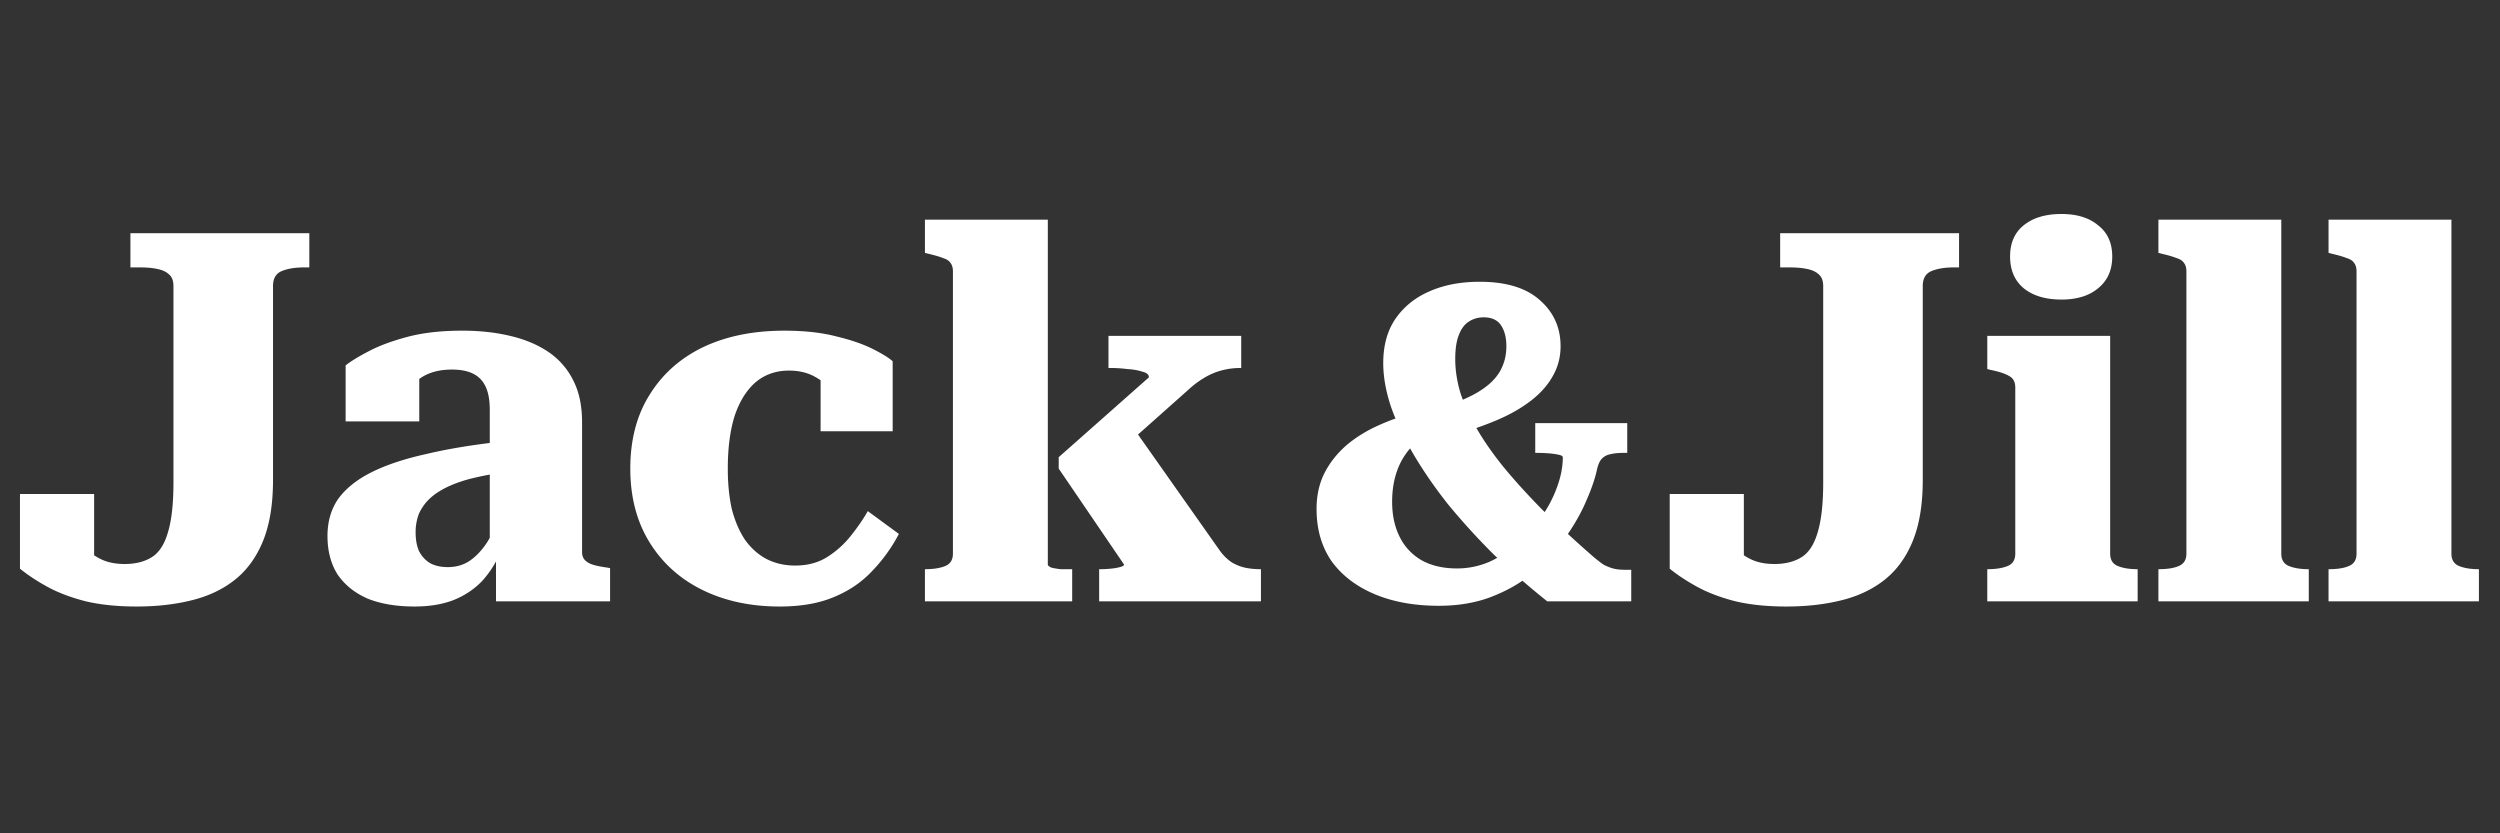 <svg xmlns="http://www.w3.org/2000/svg" width="300" height="100" fill="none"><rect width="100%" height="100%" fill="#333333" stroke="none"/><g fill="#fff" clip-path="url(#a)"><path d="M15.65 27.982h21.468v4.107h-.623c-1.08 0-1.97.145-2.675.436-.707.29-1.058.89-1.058 1.804V57.6c0 2.905-.396 5.331-1.182 7.28-.79 1.95-1.91 3.505-3.36 4.667-1.454 1.162-3.196 1.991-5.227 2.489-1.991.498-4.191.746-6.595.746-2.283 0-4.316-.206-6.098-.622-1.785-.455-3.32-1.038-4.605-1.742-1.286-.705-2.386-1.431-3.298-2.178v-8.96h8.898v8.462c-.789-.206-1.453-.497-1.99-.87-.499-.416-.872-.83-1.12-1.245-.21-.456-.272-.829-.188-1.12.125-.291.394-.416.81-.374.413.54.91 1.1 1.493 1.68a6.553 6.553 0 0 0 1.99 1.37c.748.33 1.639.497 2.676.497 1.285 0 2.365-.269 3.236-.809s1.513-1.513 1.929-2.924c.455-1.451.684-3.465.684-6.036V34.33c0-.622-.166-1.078-.498-1.369-.333-.33-.808-.56-1.43-.684-.583-.125-1.267-.187-2.054-.187h-1.182v-4.107ZM60.142 52.996v3.733a35.9 35.9 0 0 0-3.795.747c-1.078.29-2.031.642-2.863 1.057-.828.416-1.513.892-2.053 1.432a5.634 5.634 0 0 0-1.182 1.742 6.156 6.156 0 0 0-.373 2.178c0 .913.144 1.68.435 2.302.334.622.79 1.1 1.37 1.431.58.291 1.266.436 2.052.436.996 0 1.867-.25 2.614-.747.789-.54 1.493-1.287 2.115-2.24.622-.996 1.162-2.136 1.618-3.422l.062 4.417c-.58 1.412-1.349 2.634-2.302 3.672-.953.995-2.116 1.762-3.484 2.302-1.327.498-2.863.746-4.605.746-2.155 0-4.022-.31-5.6-.933-1.535-.664-2.738-1.618-3.609-2.862-.829-1.287-1.244-2.842-1.244-4.667 0-1.742.435-3.235 1.306-4.48.914-1.244 2.24-2.302 3.983-3.173 1.742-.871 3.92-1.598 6.533-2.178 2.613-.622 5.622-1.12 9.022-1.493ZM59.52 72.16V66l-.747.062V49.2c0-1.162-.164-2.095-.497-2.8-.332-.704-.83-1.224-1.494-1.555-.662-.331-1.513-.498-2.55-.498-1.494 0-2.739.331-3.734.995-.953.665-1.68 1.452-2.178 2.365-.373-.373-.58-.747-.622-1.12-.04-.416.022-.789.187-1.12.208-.373.52-.685.933-.934.415-.248.913-.435 1.493-.56v6.596h-8.835v-6.72c.622-.498 1.535-1.058 2.737-1.68 1.245-.664 2.8-1.244 4.667-1.742s4.067-.747 6.596-.747c2.075 0 3.982.207 5.724.622 1.784.416 3.32 1.058 4.605 1.93a8.813 8.813 0 0 1 2.986 3.422c.707 1.368 1.058 3.048 1.058 5.04v15.555c0 .416.124.747.373.996.25.248.603.435 1.058.56.458.124.996.228 1.618.31l.311.063v3.982H59.52ZM95.422 67.867c1.454 0 2.718-.331 3.796-.996a11.23 11.23 0 0 0 2.862-2.55c.831-1.039 1.516-2.034 2.054-2.987l3.733 2.737a19.222 19.222 0 0 1-3.236 4.48c-1.244 1.327-2.777 2.365-4.604 3.111-1.782.747-3.94 1.12-6.471 1.12-3.485 0-6.574-.664-9.271-1.99-2.696-1.327-4.811-3.236-6.347-5.725-1.533-2.489-2.302-5.433-2.302-8.836 0-3.442.769-6.389 2.302-8.835 1.535-2.49 3.671-4.398 6.409-5.725 2.78-1.326 6.035-1.99 9.769-1.99 2.406 0 4.48.228 6.222.684 1.742.415 3.196.913 4.356 1.493 1.162.58 1.971 1.078 2.426 1.493v8.4h-8.649v-7.964c.582.042 1.038.206 1.37.498.333.248.559.56.684.933.124.373.146.747.062 1.12-.04.373-.207.704-.498.995-.498-.828-1.222-1.513-2.178-2.053-.91-.54-1.99-.809-3.235-.809-1.576 0-2.925.478-4.045 1.431-1.078.954-1.906 2.303-2.489 4.045-.537 1.742-.808 3.838-.808 6.284 0 1.825.166 3.465.497 4.916.374 1.411.894 2.613 1.556 3.609.707.995 1.555 1.762 2.551 2.302 1.038.54 2.2.809 3.484.809ZM151.311 72.16h-19.413v-3.858h.187c.373 0 .766-.02 1.182-.062a6.416 6.416 0 0 0 1.12-.187c.331-.082.498-.186.498-.311l-7.84-11.511v-1.369l10.826-9.582c0-.331-.271-.56-.809-.685-.497-.166-1.1-.268-1.804-.31a15.258 15.258 0 0 0-1.867-.125h-.373v-3.858h15.929v3.858h-.125a8.59 8.59 0 0 0-2.302.31 7.945 7.945 0 0 0-2.115.934c-.623.374-1.225.83-1.805 1.37l-9.582 8.524 2.302-4.916 11.138 15.804c.413.54.871.976 1.369 1.307a5.52 5.52 0 0 0 1.555.622c.58.125 1.183.187 1.805.187h.124v3.858Zm-25.573-45.796v41.378c0 .124.144.249.435.373.332.083.705.145 1.12.187H128.662v3.858h-17.671v-3.858h.062c.954 0 1.743-.124 2.365-.373.622-.25.933-.747.933-1.494V32.586c0-.455-.104-.808-.311-1.057-.167-.25-.458-.436-.871-.56-.416-.167-.976-.331-1.68-.498l-.498-.125v-3.982h14.747ZM213.62 27.982h21.466v4.107h-.622c-1.08 0-1.971.145-2.676.436-.706.29-1.057.89-1.057 1.804V57.6c0 2.905-.396 5.331-1.183 7.28-.788 1.95-1.908 3.505-3.36 4.667-1.453 1.162-3.195 1.991-5.226 2.489-1.991.498-4.191.746-6.596.746-2.282 0-4.315-.206-6.098-.622-1.784-.455-3.32-1.038-4.604-1.742-1.287-.705-2.387-1.431-3.298-2.178v-8.96h8.896v8.462c-.787-.206-1.451-.497-1.989-.87-.498-.416-.873-.83-1.12-1.245-.209-.456-.271-.829-.189-1.12.124-.291.396-.416.811-.374.413.54.911 1.1 1.493 1.68a6.553 6.553 0 0 0 1.992 1.37c.746.33 1.637.497 2.673.497 1.287 0 2.367-.269 3.238-.809s1.513-1.513 1.929-2.924c.455-1.451.684-3.465.684-6.036V34.33c0-.622-.167-1.078-.498-1.369-.333-.33-.809-.56-1.431-.684-.582-.125-1.267-.187-2.053-.187h-1.182v-4.107ZM247.371 35.947c-1.908 0-3.422-.456-4.542-1.369-1.078-.913-1.618-2.178-1.618-3.796 0-1.617.54-2.862 1.618-3.733 1.12-.913 2.634-1.369 4.542-1.369 1.867 0 3.34.456 4.418 1.37 1.12.87 1.68 2.115 1.68 3.732 0 1.618-.56 2.883-1.68 3.796-1.078.913-2.551 1.369-4.418 1.369Zm5.849 4.355v26.134c0 .746.311 1.244.934 1.493.622.249 1.389.373 2.302.373h.062v3.858h-18.044v-3.858h.062c.953 0 1.742-.124 2.364-.373.623-.249.934-.747.934-1.493V46.525c0-.665-.229-1.12-.685-1.37-.455-.29-1.182-.54-2.178-.746l-.497-.124v-3.983h14.746ZM273.755 26.364v40.071c0 .747.312 1.245.934 1.494.622.249 1.389.373 2.302.373h.062v3.858h-18.044v-3.858h.062c.996 0 1.784-.124 2.364-.373.623-.25.934-.747.934-1.494V32.586c0-.455-.105-.808-.311-1.057-.167-.25-.456-.436-.871-.56-.416-.167-.976-.331-1.68-.498l-.498-.125v-3.982h14.746ZM294.171 26.364v40.071c0 .747.312 1.245.934 1.494.622.249 1.391.373 2.302.373h.062v3.858h-18.044v-3.858h.062c.996 0 1.784-.124 2.364-.373.623-.25.934-.747.934-1.494V32.586c0-.455-.102-.808-.311-1.057-.165-.25-.456-.436-.871-.56-.414-.167-.974-.331-1.68-.498l-.498-.125v-3.982h14.746ZM191.643 56.32c-.214 1.031-.623 2.24-1.227 3.627-.569 1.386-1.369 2.826-2.4 4.32-.996 1.493-2.222 2.88-3.68 4.16-1.458 1.28-3.165 2.31-5.12 3.093-1.92.782-4.107 1.174-6.56 1.174-2.916 0-5.476-.463-7.68-1.387-2.205-.925-3.929-2.24-5.173-3.947-1.209-1.742-1.814-3.84-1.814-6.293 0-1.565.302-2.97.907-4.214.64-1.28 1.529-2.417 2.667-3.413 1.173-.995 2.542-1.831 4.106-2.506 1.6-.712 3.342-1.263 5.227-1.654l1.653 2.08a10.455 10.455 0 0 0-2.986 2.08 8.126 8.126 0 0 0-1.867 2.934c-.427 1.137-.64 2.417-.64 3.84 0 1.6.302 3.004.907 4.213a6.6 6.6 0 0 0 2.666 2.826c1.174.64 2.578.96 4.214.96a9.785 9.785 0 0 0 3.893-.8 14.464 14.464 0 0 0 3.467-2.24 17.796 17.796 0 0 0 2.773-3.146c.818-1.174 1.44-2.365 1.867-3.574.462-1.244.693-2.435.693-3.573 0-.142-.178-.249-.533-.32a8.557 8.557 0 0 0-1.174-.16 16.801 16.801 0 0 0-1.28-.053h-.32v-3.574h11.04v3.574h-.48c-.604 0-1.12.053-1.546.16a1.879 1.879 0 0 0-1.014.533c-.249.249-.444.676-.586 1.28Zm4.106 15.84h-10.08a90.757 90.757 0 0 1-6.453-5.653 82.674 82.674 0 0 1-5.44-5.974c-1.6-2.026-2.987-4.035-4.16-6.026-1.173-1.991-2.08-3.911-2.72-5.76-.605-1.85-.907-3.574-.907-5.173 0-2.098.48-3.858 1.44-5.28.996-1.458 2.347-2.56 4.054-3.307 1.742-.782 3.768-1.174 6.08-1.174 3.164 0 5.564.73 7.2 2.187 1.671 1.458 2.506 3.307 2.506 5.547 0 1.315-.32 2.524-.96 3.627-.604 1.066-1.458 2.026-2.56 2.88-1.102.853-2.382 1.6-3.84 2.24a37.744 37.744 0 0 1-4.8 1.706l-1.493-3.253c1.244-.462 2.311-.925 3.2-1.387.924-.498 1.671-1.031 2.24-1.6.604-.604 1.031-1.244 1.28-1.92.284-.675.427-1.44.427-2.293 0-1.031-.214-1.867-.64-2.507-.427-.64-1.12-.96-2.08-.96-.676 0-1.28.178-1.814.534-.498.32-.889.853-1.173 1.6-.285.71-.427 1.67-.427 2.88 0 1.28.196 2.595.587 3.946.427 1.351 1.067 2.773 1.92 4.267.853 1.493 1.938 3.058 3.253 4.693 1.316 1.6 2.862 3.307 4.64 5.12a148.192 148.192 0 0 0 6.134 5.654c.462.39.871.71 1.226.96a5.43 5.43 0 0 0 1.174.48c.391.106.871.16 1.44.16h.746v3.786Z"/></g><defs><clipPath id="a"><path fill="#fff" d="M0 0h300v100H0z"/></clipPath></defs></svg>